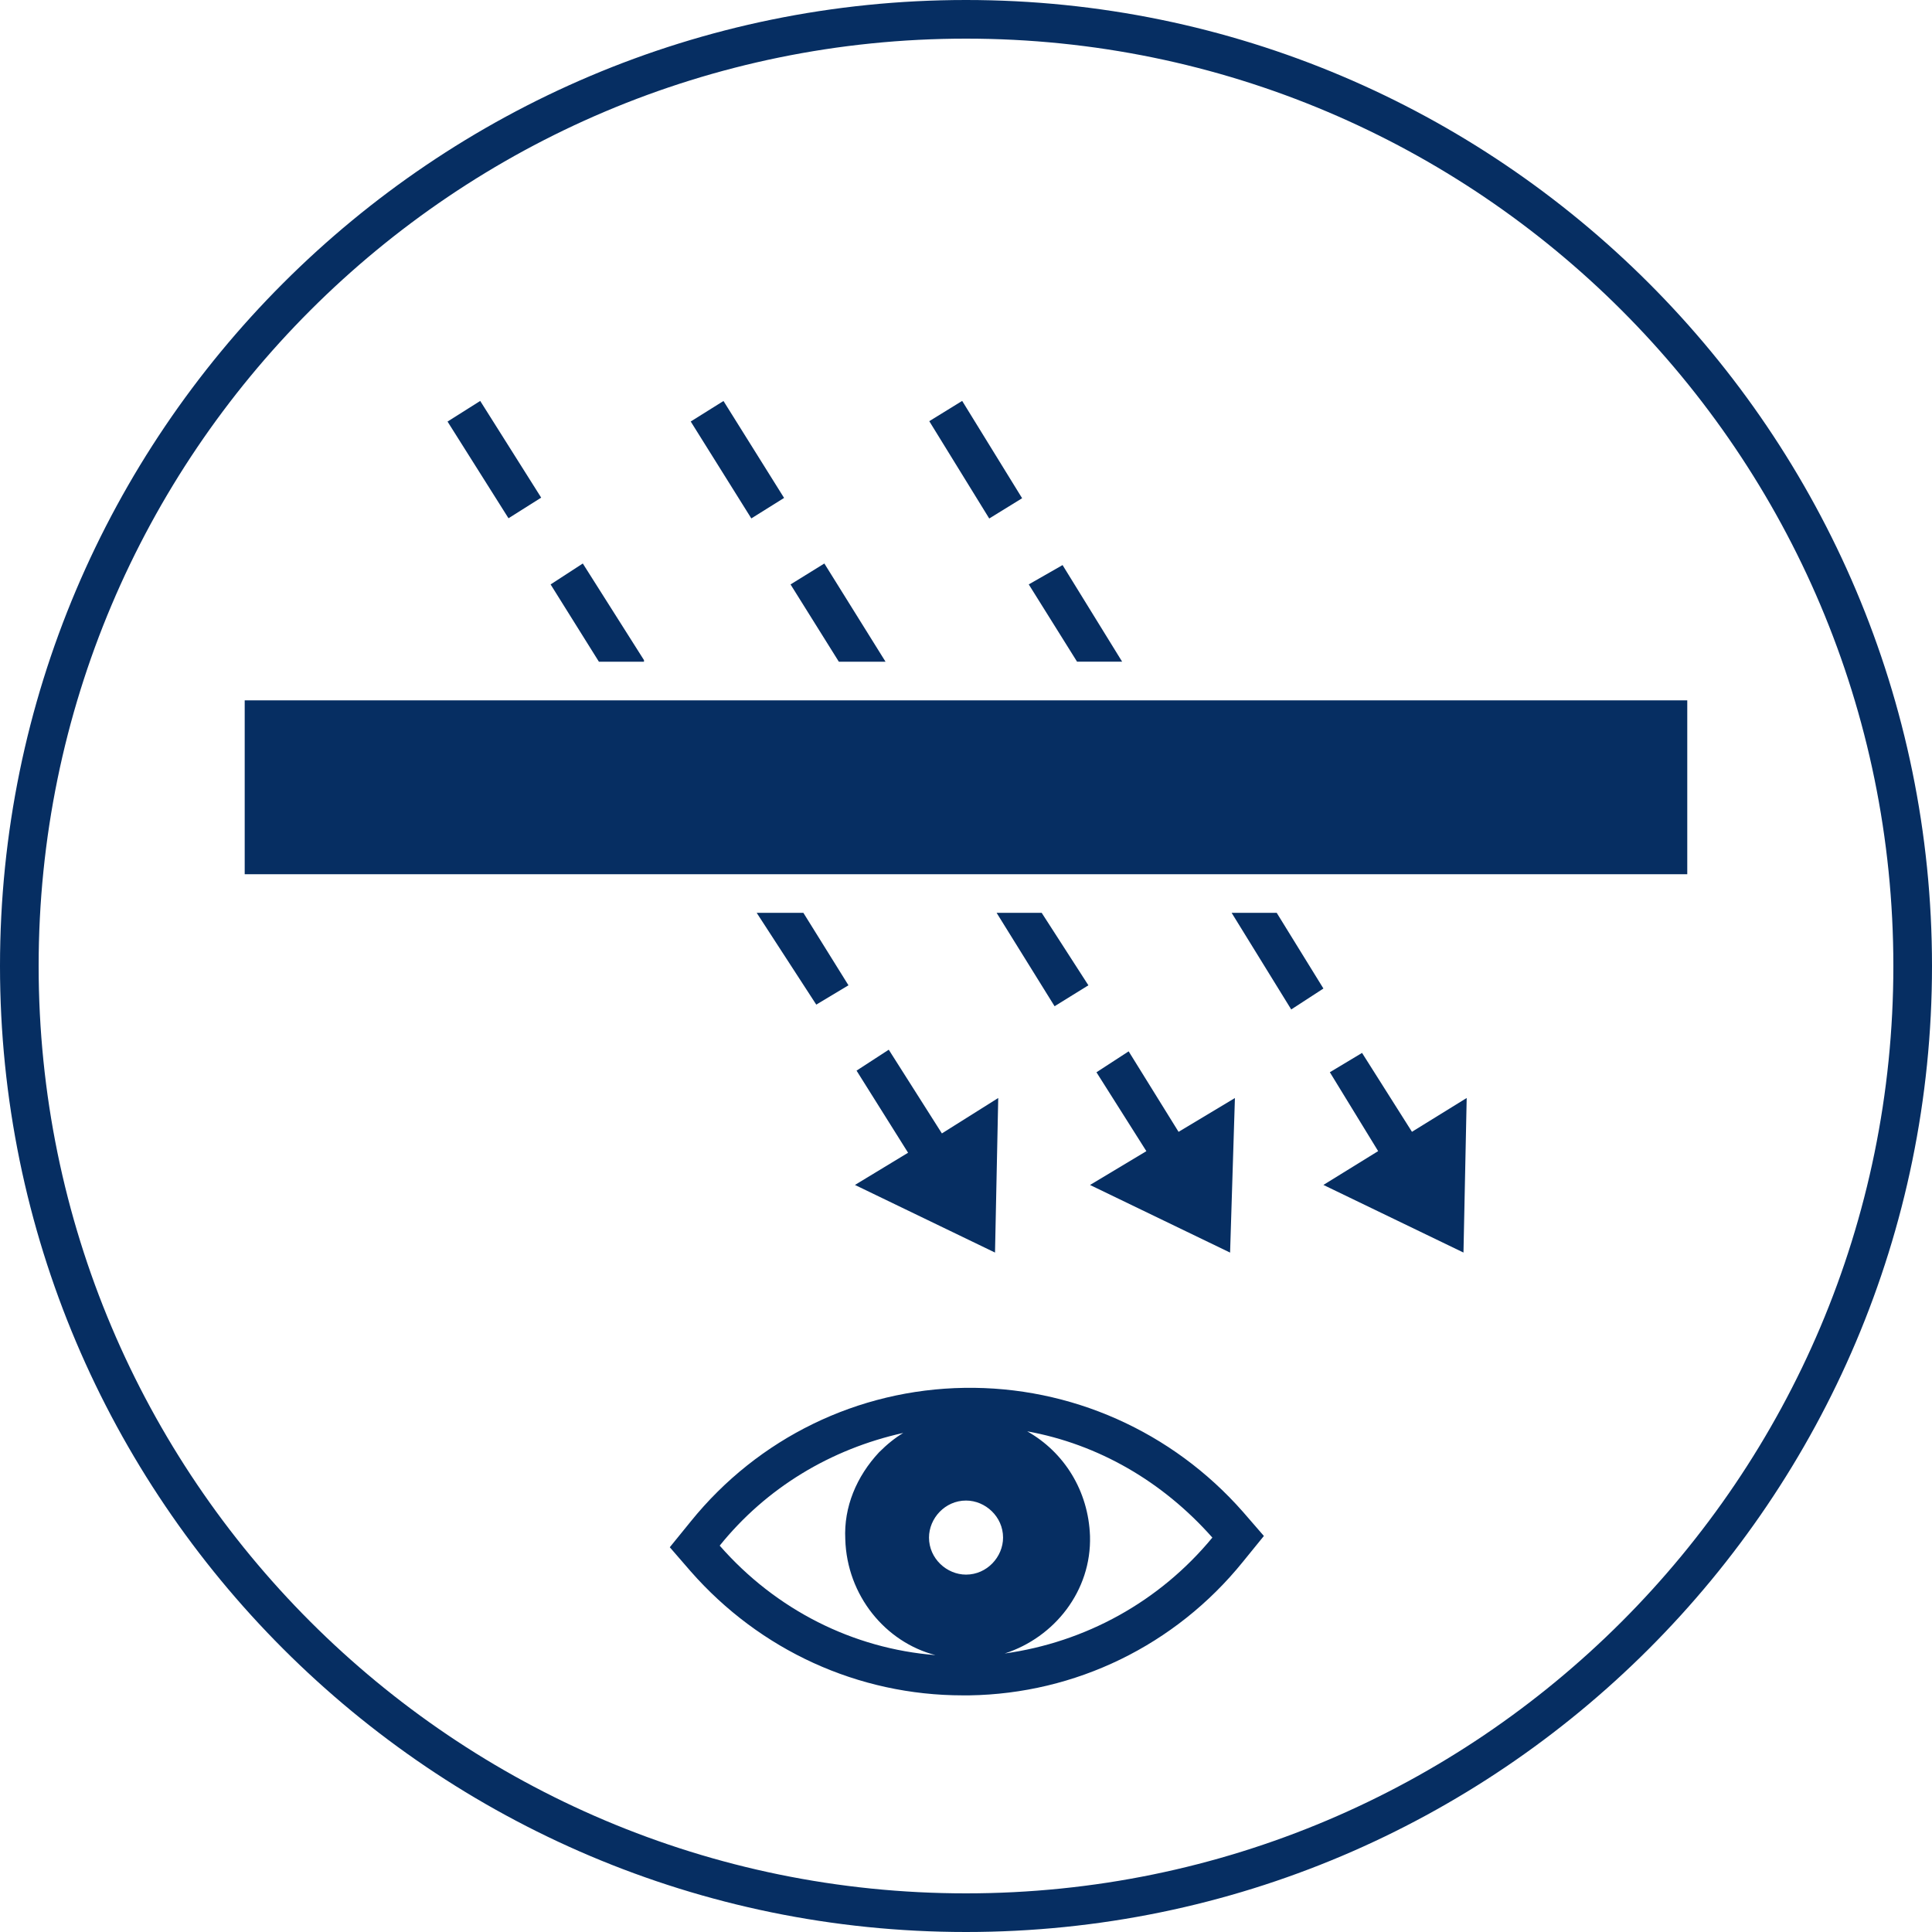 <svg width="120" height="120" viewBox="0 0 120 120" fill="none" xmlns="http://www.w3.org/2000/svg">
<path d="M60 120C26.9 120 0 93.1 0 60C0 26.9 26.9 0 60 0C93.1 0 120 26.9 120 60C120 93.1 93.1 120 60 120ZM60 2.4C28.2 2.4 2.4 28.2 2.4 60C2.4 91.8 28.2 117.6 60 117.6C91.8 117.6 117.6 91.8 117.6 60C117.6 28.2 91.8 2.4 60 2.4Z" fill="#062E62"/>
<path d="M77.202 93.902C72.802 88.902 66.502 86.102 59.902 86.202C53.302 86.302 47.102 89.302 42.902 94.502L41.602 96.102L42.902 97.602C47.202 102.502 53.302 105.302 59.802 105.302C59.902 105.302 60.002 105.302 60.202 105.302C66.802 105.202 73.002 102.202 77.202 97.002L78.502 95.402L77.202 93.902ZM60.002 97.802C58.802 97.802 57.702 96.802 57.702 95.502C57.702 94.302 58.702 93.202 60.002 93.202C61.202 93.202 62.302 94.202 62.302 95.502C62.302 96.702 61.302 97.802 60.002 97.802ZM44.702 96.002C47.602 92.402 51.602 90.002 56.102 89.002C55.602 89.302 55.102 89.702 54.602 90.202C53.202 91.702 52.402 93.602 52.502 95.602C52.602 99.102 55.002 102.002 58.102 102.802C53.002 102.402 48.202 100.002 44.702 96.002ZM62.402 102.702C65.502 101.702 67.802 98.802 67.702 95.402C67.602 92.602 66.102 90.202 63.802 88.902C68.202 89.702 72.202 92.002 75.302 95.502C72.002 99.502 67.402 102.002 62.402 102.702Z" fill="#062E62"/>
<path d="M69.698 41.098L65.998 35.098L63.898 36.298L66.898 41.098H69.698Z" fill="#062E62"/>
<path d="M87.699 70.298L84.599 65.398L82.599 66.598L85.599 71.498L82.199 73.598L90.899 77.798L91.099 68.198L87.699 70.298Z" fill="#062E62"/>
<path d="M59.762 24.901L57.719 26.16L61.443 32.205L63.486 30.946L59.762 24.901Z" fill="#062E62"/>
<path d="M76.5 56.699L80.2 62.699L82.2 61.399L79.3 56.699H76.5Z" fill="#062E62"/>
<path d="M44.937 24.907L42.902 26.18L46.666 32.2L48.701 30.927L44.937 24.907Z" fill="#062E62"/>
<path d="M55.002 41.1L51.202 35L49.102 36.3L52.102 41.1H55.002Z" fill="#062E62"/>
<path d="M73.203 70.301L70.103 65.301L68.103 66.601L71.203 71.501L67.703 73.601L76.403 77.801L76.703 68.201L73.203 70.301Z" fill="#062E62"/>
<path d="M61.902 56.699L65.502 62.499L67.602 61.199L64.702 56.699H61.902Z" fill="#062E62"/>
<path d="M39.999 41.1V41L36.199 35L34.199 36.3L37.199 41.1H39.999Z" fill="#062E62"/>
<path d="M58.502 70.399L55.202 65.199L53.202 66.499L56.402 71.599L53.102 73.599L61.802 77.799L62.002 68.199L58.502 70.399Z" fill="#062E62"/>
<path d="M47 56.699L50.7 62.399L52.7 61.199L49.9 56.699H47Z" fill="#062E62"/>
<path d="M29.827 24.903L27.797 26.184L31.584 32.19L33.614 30.909L29.827 24.903Z" fill="#062E62"/>
<path d="M104.799 43.5H15.199V54.3H104.799V43.5Z" fill="#062E62"/>
</svg>
